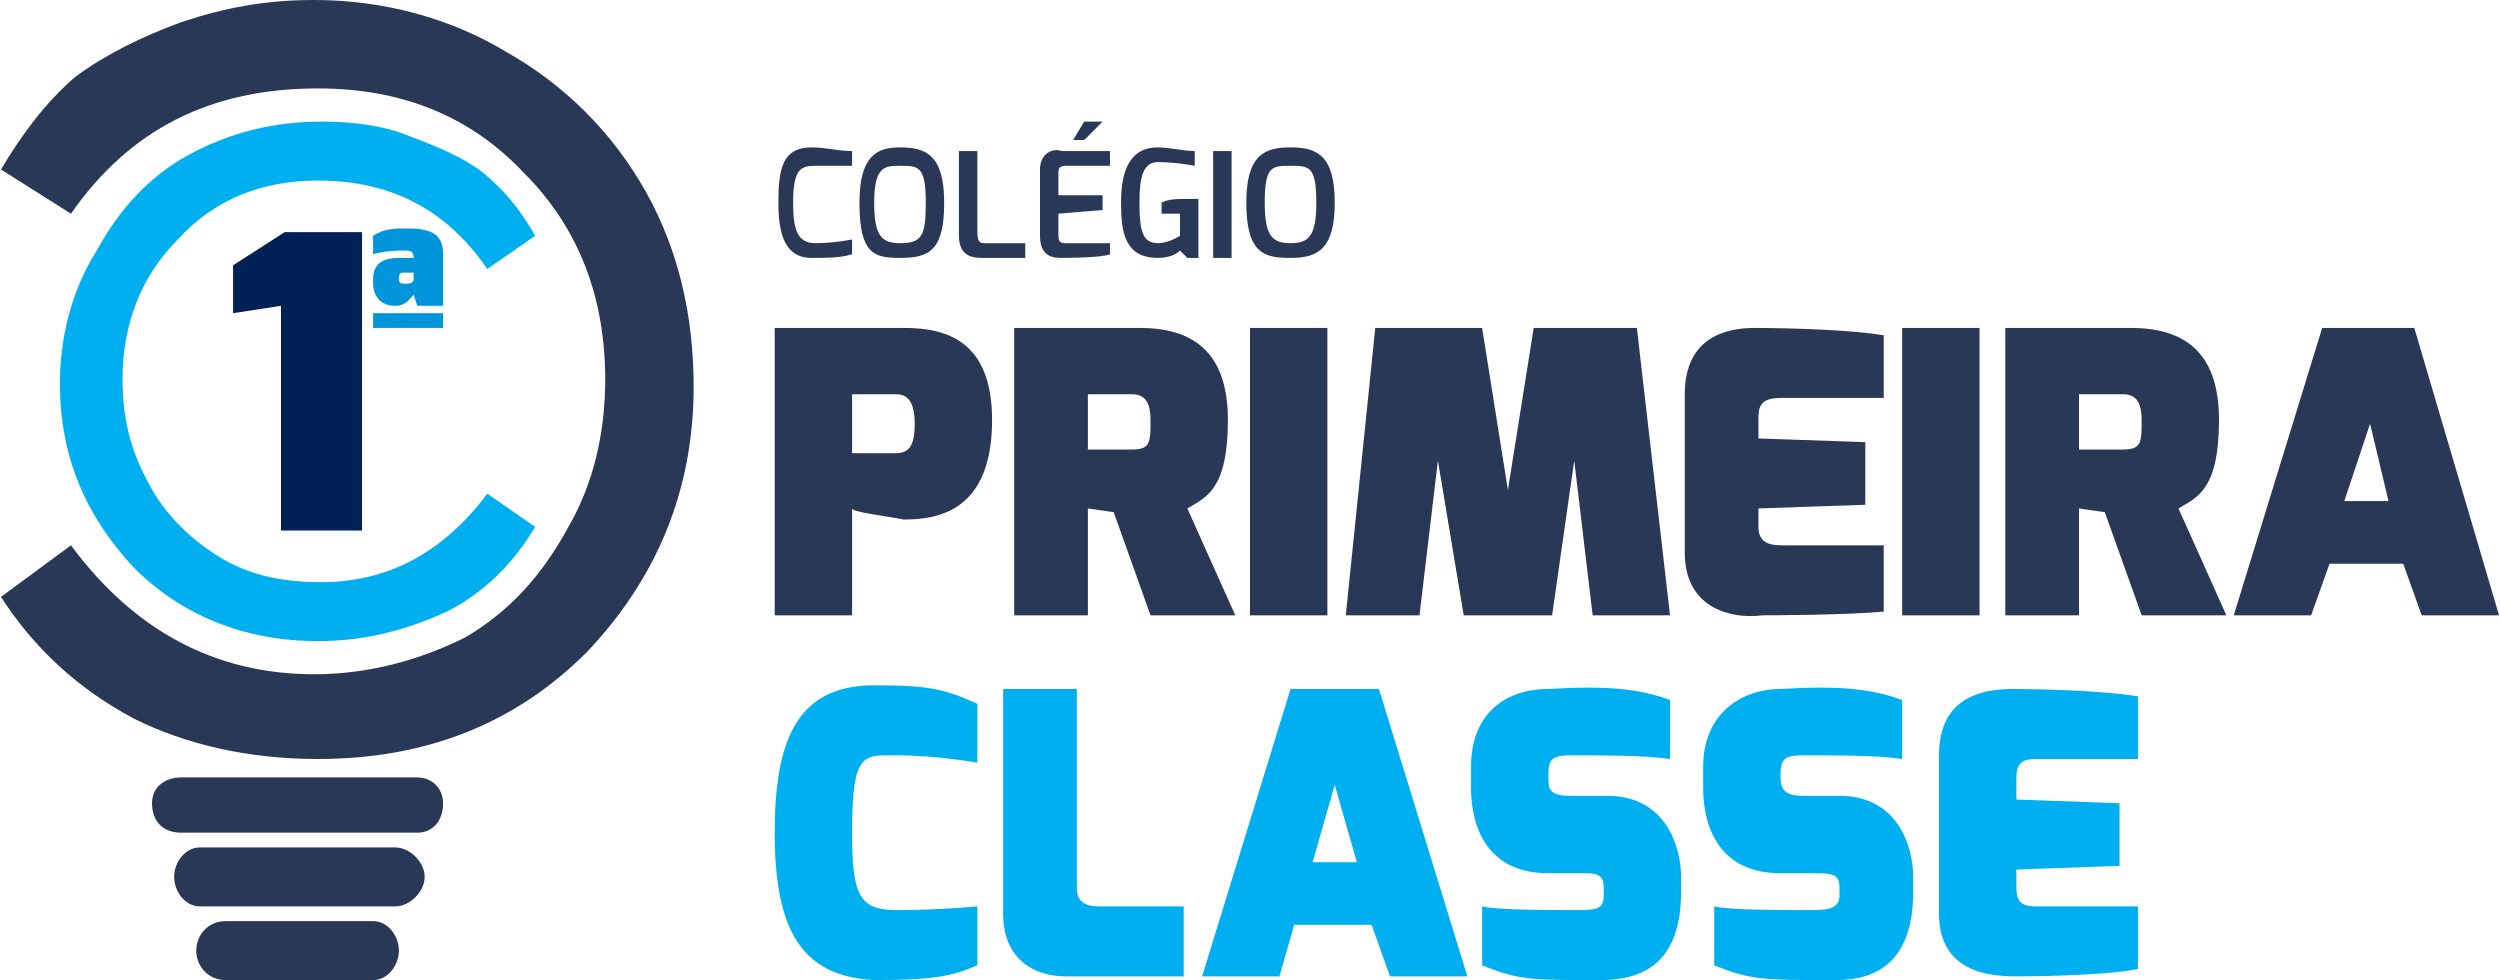 <?xml version="1.0" encoding="UTF-8"?>
<!DOCTYPE svg PUBLIC "-//W3C//DTD SVG 1.1//EN" "http://www.w3.org/Graphics/SVG/1.1/DTD/svg11.dtd">
<!-- Creator: CorelDRAW X8 -->
<svg xmlns="http://www.w3.org/2000/svg" xml:space="preserve" width="52.708mm" height="20.663mm" version="1.1" style="shape-rendering:geometricPrecision; text-rendering:geometricPrecision; image-rendering:optimizeQuality; fill-rule:evenodd; clip-rule:evenodd"
viewBox="0 0 678 266"
 xmlns:xlink="http://www.w3.org/1999/xlink">
 <defs>
  <style type="text/css">
   <![CDATA[
    .fil1 {fill:#00AFEF;fill-rule:nonzero}
    .fil0 {fill:#2A3858;fill-rule:nonzero}
    .fil2 {fill:#002156;fill-rule:nonzero}
    .fil3 {fill:#0094DA;fill-rule:nonzero}
   ]]>
  </style>
 </defs>
 <g id="Camada_x0020_1">
  <path class="fil0" d="M210 167l21 0 0 -29c0,1 9,2 14,3 9,0 24,-2 24,-27 0,-22 -13,-25 -24,-25l-35 0 0 78zm21 -44l0 -16 12 0c3,0 5,2 5,8 0,5 -1,8 -5,8l-12 0zm44 44l20 0 0 -29 7 1 10 28 23 0 -13 -29c5,-3 11,-5 11,-24 0,-19 -10,-25 -24,-25l-34 0 0 78zm20 -45l0 -15 12 0c4,0 5,3 5,7 0,6 0,8 -5,8l-12 0zm44 45l21 0 0 -78 -21 0 0 78zm26 0l20 0 5 -42 7 42 24 0 6 -42 5 42 21 0 -9 -78 -28 0 -7 44 -7 -44 -29 0 -8 78zm92 -17c0,16 14,18 21,17 0,0 22,0 33,-1l0 -18 -27 0c-3,0 -7,0 -7,-5l0 -5 29 -1 0 -17 -29 -1 0 -5c0,-3 0,-6 6,-6l28 0 0 -17c-12,-2 -35,-2 -35,-2 -7,0 -19,2 -19,18l0 43zm59 17l21 0 0 -78 -21 0 0 78zm28 0l20 0 0 -29 7 1 10 28 23 0 -13 -29c5,-3 11,-5 11,-24 0,-19 -10,-25 -24,-25l-34 0 0 78zm20 -45l0 -15 12 0c4,0 5,3 5,7 0,6 0,8 -5,8l-12 0zm42 45l21 0 5 -14 20 0 5 14 21 0 -23 -78 -25 0 -24 78zm30 -31l7 -21 5 21 -12 0z"/>
  <path class="fil1" d="M210 226c0,26 7,39 27,40 16,0 21,-1 28,-4l0 -16c0,0 -10,1 -22,1 -10,0 -12,-4 -12,-21 0,-22 3,-21 12,-21 11,0 22,2 22,2l0 -16c-9,-4 -13,-5 -28,-5 -21,0 -27,15 -27,40zm62 22c0,12 8,17 17,17l32 0 0 -19 -22 0c-3,0 -7,0 -7,-5l0 -54 -20 0 0 61zm54 17l21 0 4 -14 21 0 5 14 21 0 -24 -78 -24 0 -24 78zm30 -31l6 -21 6 21 -12 0zm43 -20c0,5 1,23 21,23l10 0c4,0 5,1 5,4l0 2c0,3 -1,4 -6,4 -10,0 -23,0 -27,-1l0 16c10,4 13,4 32,4 11,0 22,-4 22,-24l0 -4c0,-8 -4,-22 -20,-22l-10 0c-6,0 -6,-2 -6,-5l0 -1c0,-5 2,-5 8,-5 7,0 18,0 25,1l0 -16c-8,-3 -17,-4 -33,-3 -12,0 -21,7 -21,21l0 6zm63 0c0,5 1,23 21,23l10 0c5,0 6,1 6,4l0 2c0,3 -2,4 -7,4 -10,0 -23,0 -27,-1l0 16c10,4 13,4 33,4 10,0 21,-4 21,-24l0 -4c0,-8 -4,-22 -20,-22l-10 0c-5,0 -6,-2 -6,-5l0 -1c0,-5 2,-5 8,-5 7,0 19,0 25,1l0 -16c-8,-3 -17,-4 -33,-3 -11,0 -21,7 -21,21l0 6zm64 34c0,16 14,17 21,17 0,0 23,0 33,-2l0 -17 -27 0c-3,0 -6,0 -6,-5l0 -5 28 -1 0 -17 -28 -1 0 -5c0,-3 0,-6 5,-6l28 0 0 -17c-12,-2 -34,-2 -34,-2 -8,0 -20,2 -20,18l0 43z"/>
  <path class="fil0" d="M0 46l19 12c16,-23 38,-34 67,-34 22,0 41,7 56,23 15,15 22,34 22,56 0,14 -3,28 -10,40 -7,13 -16,23 -28,30 -12,6 -26,10 -41,10 -27,0 -49,-12 -66,-35l-19 14c9,14 21,25 36,33 14,7 31,11 50,11 30,0 54,-10 73,-29 19,-20 29,-44 29,-72 0,-19 -4,-37 -13,-53 -9,-16 -22,-29 -38,-38 -15,-9 -33,-14 -52,-14 -13,0 -24,2 -36,6 -11,4 -21,9 -29,15 -8,7 -14,15 -20,25z"/>
  <polygon class="fil2" points="63,85 76,83 76,144 98,144 98,63 77,63 63,72 "/>
  <path class="fil0" d="M49 211l64 0c4,0 7,3 7,7l0 0c0,5 -3,8 -7,8l-64 0c-5,0 -8,-3 -8,-8l0 0c0,-4 3,-7 8,-7z"/>
  <path class="fil0" d="M54 230l53 0c4,0 8,4 8,8l0 0c0,4 -4,8 -8,8l-53 0c-4,0 -7,-4 -7,-8l0 0c0,-4 3,-8 7,-8z"/>
  <path class="fil0" d="M61 250l40 0c4,0 7,4 7,8l0 0c0,4 -3,8 -7,8l-40 0c-5,0 -8,-4 -8,-8l0 0c0,-4 3,-8 8,-8z"/>
  <path class="fil1" d="M145 64l-13 9c-11,-16 -26,-24 -46,-24 -15,0 -28,5 -38,16 -10,10 -15,23 -15,38 0,10 2,19 7,28 4,8 11,15 19,20 8,5 17,7 28,7 18,0 33,-8 45,-24l13 9c-6,10 -14,18 -24,23 -11,5 -22,8 -35,8 -20,0 -37,-7 -50,-20 -13,-14 -20,-30 -20,-50 0,-12 3,-25 10,-36 6,-11 14,-20 25,-26 11,-6 23,-9 36,-9 8,0 17,1 24,4 8,3 15,6 20,10 6,5 10,10 14,17z"/>
  <path class="fil3" d="M101 89l19 0 0 -4 -19 0 0 4zm0 -12c0,2 1,6 6,6 3,0 4,-2 5,-3l1 3 7 0 0 -14c0,-6 -4,-7 -10,-7 -3,0 -6,0 -9,2l0 5c0,0 3,-1 8,-1 2,0 3,0 3,2 0,0 0,0 0,0 0,0 -4,0 -4,0 -6,0 -7,3 -7,6l0 1zm7 -1l0 0c0,-1 0,-2 1,-2l3 0 0 2c0,0 0,1 -2,1 -1,0 -2,0 -2,-1z"/>
  <path class="fil0" d="M211 55c0,9 2,15 9,15 4,0 8,0 11,-1l0 -4c0,0 -5,1 -10,1 -5,0 -6,-4 -6,-11 0,-9 2,-10 6,-10 4,0 9,0 10,0l0 -4c-4,0 -7,-1 -11,-1 -8,0 -9,6 -9,15zm22 0c0,14 4,15 11,15 8,0 12,-2 12,-15 0,-13 -5,-15 -12,-15 -6,0 -11,2 -11,15zm4 0c0,-10 3,-10 7,-10 5,0 7,0 7,10 0,9 -1,11 -7,11 -5,0 -7,-2 -7,-11zm23 9c0,5 3,6 6,6l12 0 0 -4 -11 0c-1,0 -2,0 -2,-3l0 -22 -5 0 0 23zm22 0c0,6 4,6 6,6 0,0 11,0 13,-1l0 -3 -12 0c-1,0 -2,0 -2,-2l0 -6 12 -1 0 -4 -12 0 0 -6c0,-1 0,-2 2,-2l12 0 0 -4c-2,0 -13,0 -13,0 -3,-1 -6,1 -6,5l0 18zm9 -26l3 0 5 -5 -5 0 -3 5zm13 17c0,8 1,15 10,15 3,0 5,-1 6,-2l2 2 3 0 0 -16c-1,0 -2,0 -3,0 -3,0 -5,0 -7,1l0 3 5 0 0 6c0,0 -3,2 -6,2 -4,0 -5,-3 -5,-11 0,-7 1,-11 5,-11 5,0 10,1 10,1l0 -4c-3,0 -7,-1 -10,-1 -8,0 -10,7 -10,15zm25 15l5 0 0 -29 -5 0 0 29zm9 -15c0,14 5,15 12,15 7,0 12,-2 12,-15 0,-13 -5,-15 -12,-15 -7,0 -12,2 -12,15zm5 0c0,-10 2,-10 7,-10 5,0 7,0 7,10 0,9 -2,11 -7,11 -5,0 -7,-2 -7,-11z"/>
 </g>
</svg>
